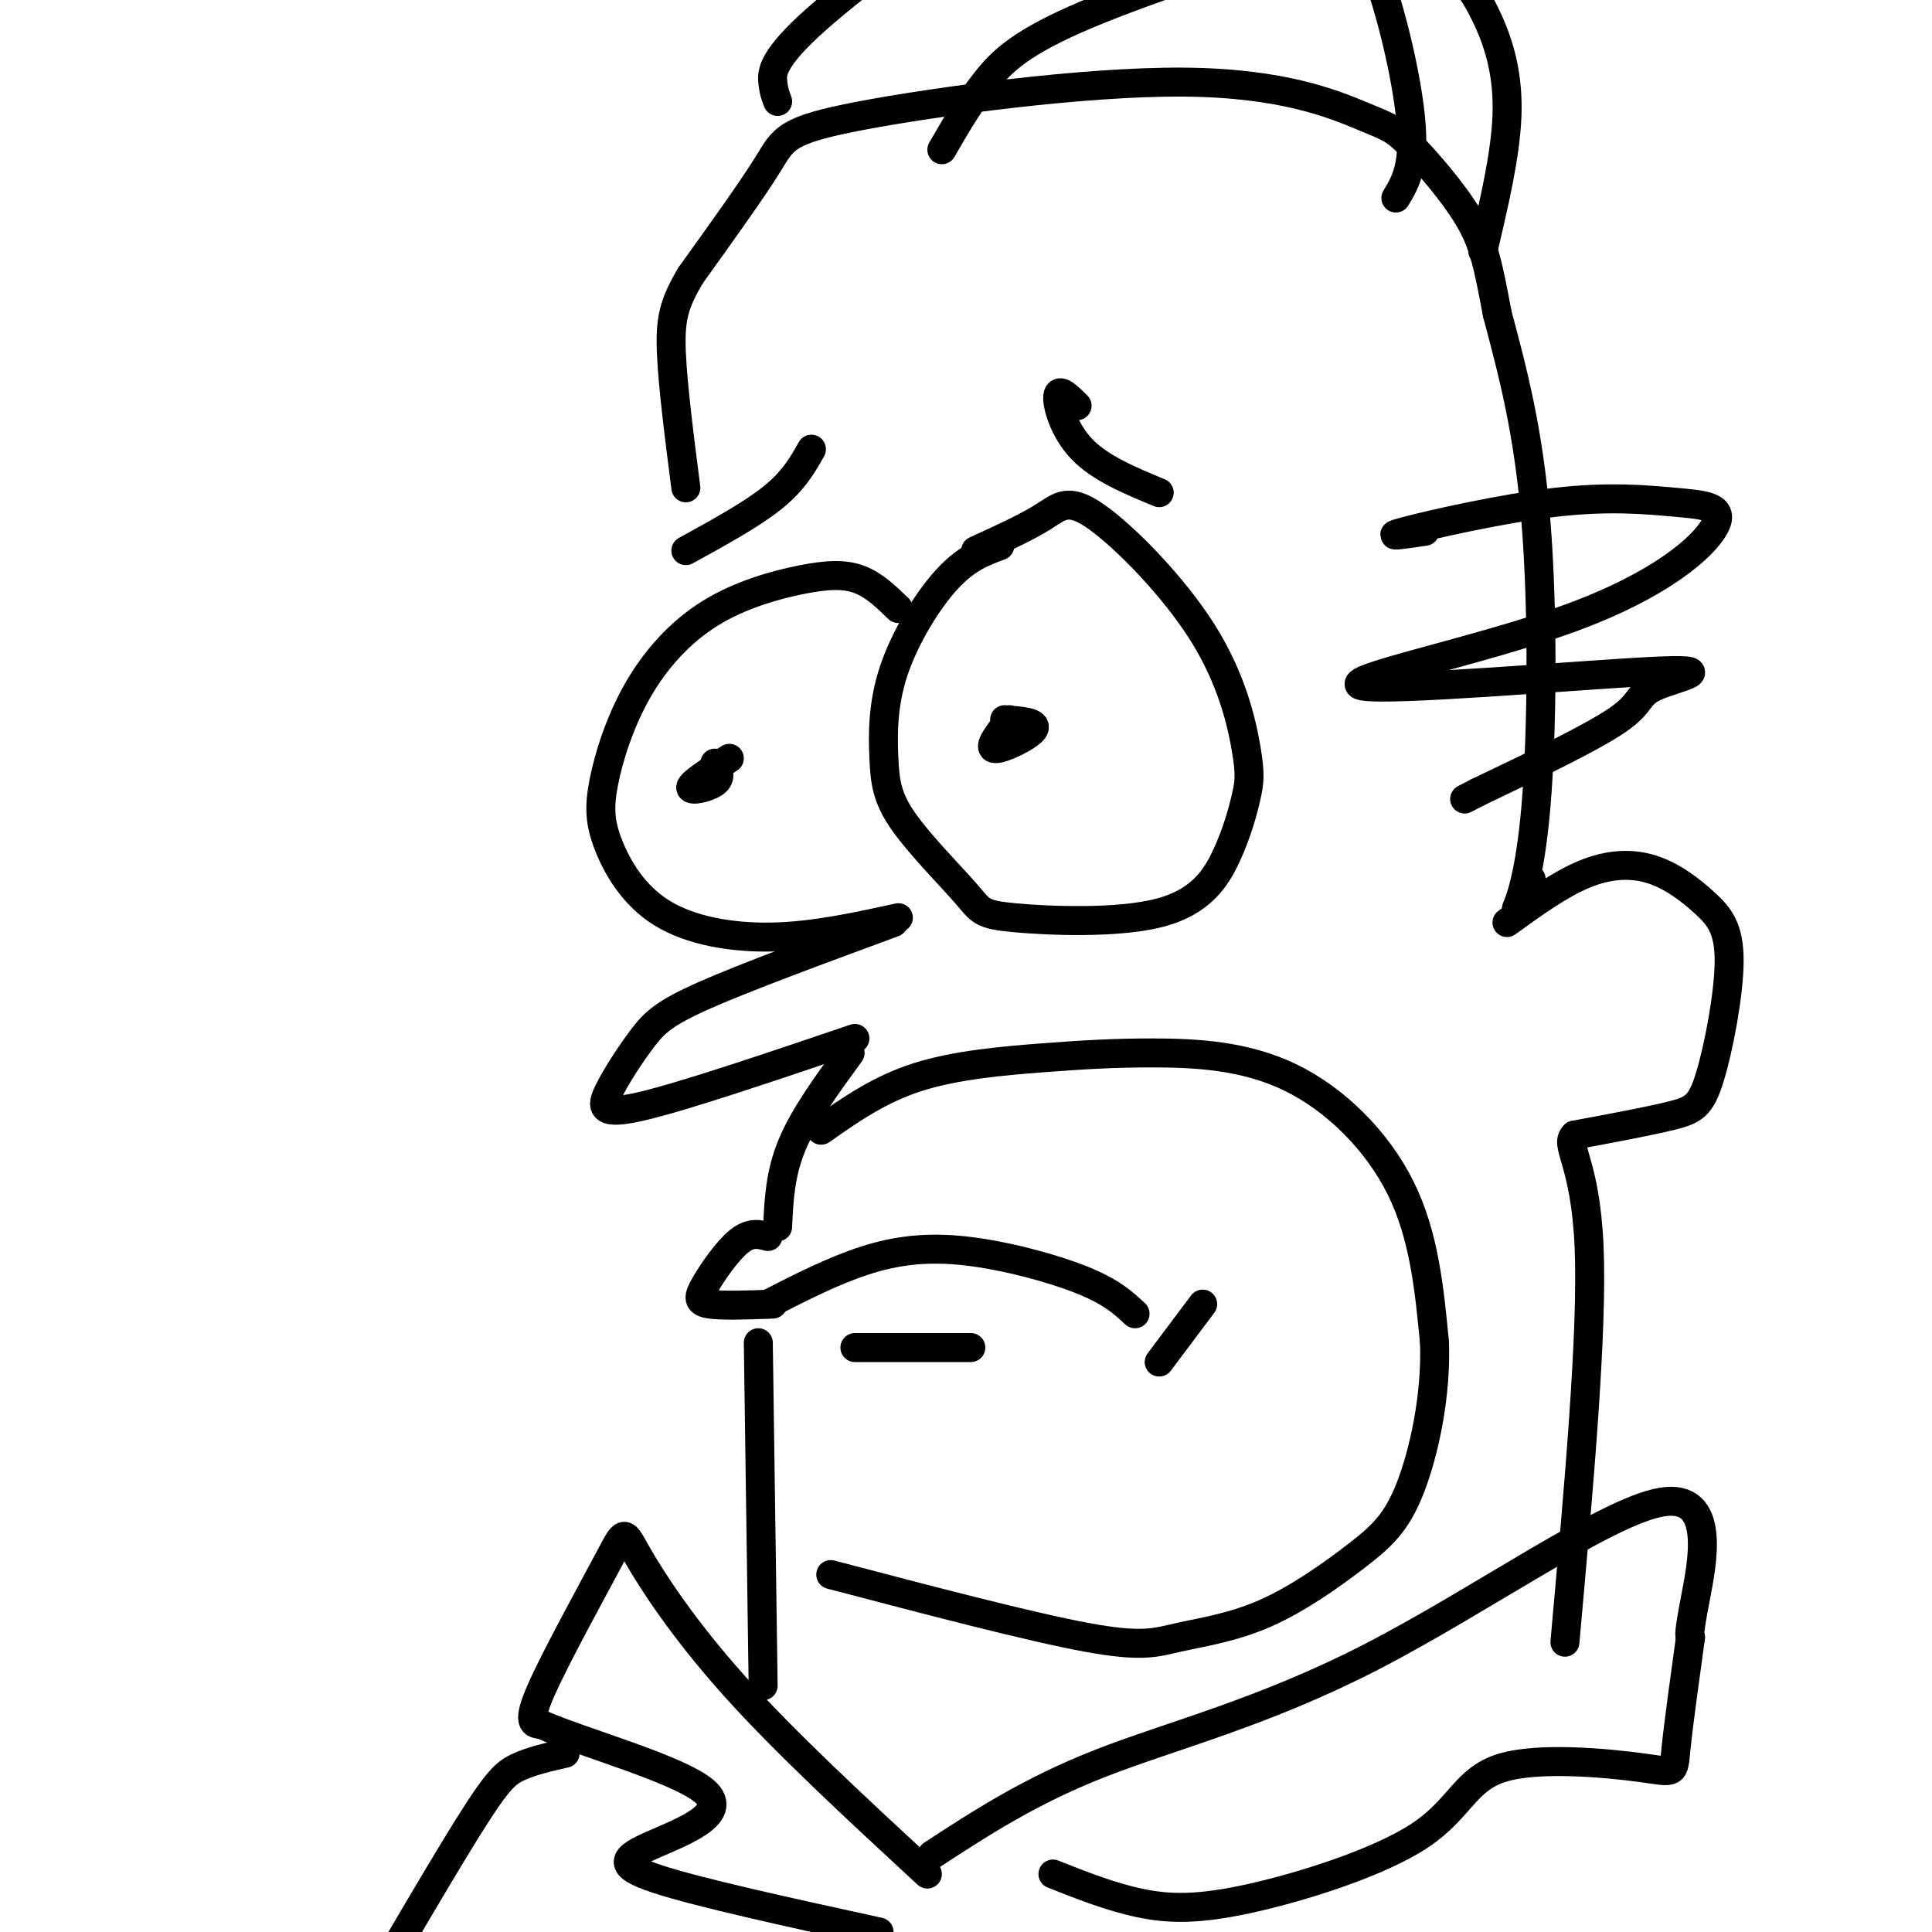 <svg viewBox='0 0 400 400' version='1.1' xmlns='http://www.w3.org/2000/svg' xmlns:xlink='http://www.w3.org/1999/xlink'><g fill='none' stroke='rgb(0,0,0)' stroke-width='6' stroke-linecap='round' stroke-linejoin='round'><path d='M207,113c-3.470,1.277 -6.940,2.555 -11,7c-4.060,4.445 -8.710,12.059 -11,19c-2.290,6.941 -2.220,13.210 -2,18c0.220,4.790 0.589,8.100 4,13c3.411,4.900 9.863,11.389 13,15c3.137,3.611 2.960,4.342 10,5c7.040,0.658 21.298,1.241 30,-1c8.702,-2.241 11.848,-7.308 14,-12c2.152,-4.692 3.311,-9.009 4,-12c0.689,-2.991 0.908,-4.655 0,-10c-0.908,-5.345 -2.945,-14.371 -9,-24c-6.055,-9.629 -16.130,-19.862 -22,-24c-5.870,-4.138 -7.534,-2.182 -11,0c-3.466,2.182 -8.733,4.591 -14,7'/><path d='M186,126c-2.492,-2.418 -4.983,-4.836 -8,-6c-3.017,-1.164 -6.558,-1.075 -12,0c-5.442,1.075 -12.783,3.137 -19,7c-6.217,3.863 -11.310,9.529 -15,16c-3.690,6.471 -5.978,13.748 -7,19c-1.022,5.252 -0.779,8.480 1,13c1.779,4.520 5.094,10.332 11,14c5.906,3.668 14.402,5.191 23,5c8.598,-0.191 17.299,-2.095 26,-4'/><path d='M151,157c-3.933,2.556 -7.867,5.111 -8,6c-0.133,0.889 3.533,0.111 5,-1c1.467,-1.111 0.733,-2.556 0,-4'/><path d='M209,149c-2.289,2.933 -4.578,5.867 -3,6c1.578,0.133 7.022,-2.533 8,-4c0.978,-1.467 -2.511,-1.733 -6,-2'/><path d='M185,191c-15.209,5.608 -30.418,11.215 -39,15c-8.582,3.785 -10.537,5.746 -13,9c-2.463,3.254 -5.432,7.799 -7,11c-1.568,3.201 -1.734,5.057 7,3c8.734,-2.057 26.367,-8.029 44,-14'/><path d='M176,218c-4.750,6.500 -9.500,13.000 -12,19c-2.500,6.000 -2.750,11.500 -3,17'/><path d='M159,256c-1.792,-0.476 -3.583,-0.952 -6,1c-2.417,1.952 -5.458,6.333 -7,9c-1.542,2.667 -1.583,3.619 1,4c2.583,0.381 7.792,0.190 13,0'/><path d='M159,270c6.726,-3.440 13.452,-6.881 20,-9c6.548,-2.119 12.917,-2.917 21,-2c8.083,0.917 17.881,3.548 24,6c6.119,2.452 8.560,4.726 11,7'/><path d='M240,282c0.000,0.000 9.000,-12.000 9,-12'/><path d='M142,114c6.833,-3.750 13.667,-7.500 18,-11c4.333,-3.500 6.167,-6.750 8,-10'/><path d='M223,84c-1.889,-1.867 -3.778,-3.733 -4,-2c-0.222,1.733 1.222,7.067 5,11c3.778,3.933 9.889,6.467 16,9'/><path d='M157,278c0.000,0.000 1.000,71.000 1,71'/><path d='M170,234c6.025,-4.232 12.050,-8.463 20,-11c7.950,-2.537 17.824,-3.379 26,-4c8.176,-0.621 14.656,-1.022 23,-1c8.344,0.022 18.554,0.468 28,5c9.446,4.532 18.127,13.152 23,23c4.873,9.848 5.936,20.924 7,32'/><path d='M297,278c0.378,11.072 -2.178,22.752 -5,30c-2.822,7.248 -5.911,10.064 -11,14c-5.089,3.936 -12.179,8.993 -19,12c-6.821,3.007 -13.375,3.963 -18,5c-4.625,1.037 -7.321,2.153 -19,0c-11.679,-2.153 -32.339,-7.577 -53,-13'/><path d='M312,191c5.464,-3.950 10.927,-7.901 16,-10c5.073,-2.099 9.754,-2.348 14,-1c4.246,1.348 8.055,4.292 11,7c2.945,2.708 5.027,5.179 5,12c-0.027,6.821 -2.161,17.990 -4,24c-1.839,6.010 -3.383,6.860 -8,8c-4.617,1.140 -12.309,2.570 -20,4'/><path d='M326,235c-2.222,2.089 2.222,5.311 3,23c0.778,17.689 -2.111,49.844 -5,82'/><path d='M317,182c-1.673,3.411 -3.345,6.821 -3,6c0.345,-0.821 2.708,-5.875 4,-21c1.292,-15.125 1.512,-40.321 0,-59c-1.512,-18.679 -4.756,-30.839 -8,-43'/><path d='M310,65c-1.943,-10.332 -2.800,-14.663 -6,-20c-3.200,-5.337 -8.741,-11.680 -12,-15c-3.259,-3.320 -4.235,-3.616 -10,-6c-5.765,-2.384 -16.318,-6.855 -37,-7c-20.682,-0.145 -51.491,4.038 -67,7c-15.509,2.962 -15.717,4.703 -19,10c-3.283,5.297 -9.642,14.148 -16,23'/><path d='M143,57c-3.511,5.889 -4.289,9.111 -4,16c0.289,6.889 1.644,17.444 3,28'/><path d='M295,110c-4.539,0.672 -9.077,1.343 -4,0c5.077,-1.343 19.771,-4.701 31,-6c11.229,-1.299 18.995,-0.541 25,0c6.005,0.541 10.251,0.864 8,5c-2.251,4.136 -10.999,12.086 -30,19c-19.001,6.914 -48.254,12.792 -43,14c5.254,1.208 45.017,-2.253 60,-3c14.983,-0.747 5.188,1.222 1,3c-4.188,1.778 -2.768,3.365 -8,7c-5.232,3.635 -17.116,9.317 -29,15'/><path d='M306,164c-4.833,2.500 -2.417,1.250 0,0'/><path d='M289,41c2.037,-3.374 4.073,-6.749 3,-17c-1.073,-10.251 -5.257,-27.380 -10,-37c-4.743,-9.620 -10.045,-11.732 -13,-14c-2.955,-2.268 -3.563,-4.694 -12,-5c-8.437,-0.306 -24.703,1.506 -33,2c-8.297,0.494 -8.626,-0.332 -18,6c-9.374,6.332 -27.793,19.820 -37,28c-9.207,8.180 -9.202,11.051 -9,13c0.202,1.949 0.601,2.974 1,4'/><path d='M307,52c2.347,-9.939 4.694,-19.878 5,-28c0.306,-8.122 -1.427,-14.428 -4,-20c-2.573,-5.572 -5.984,-10.409 -10,-13c-4.016,-2.591 -8.637,-2.937 -11,-4c-2.363,-1.063 -2.468,-2.841 -14,0c-11.532,2.841 -34.489,10.303 -48,16c-13.511,5.697 -17.574,9.628 -21,14c-3.426,4.372 -6.213,9.186 -9,14'/><path d='M177,279c0.000,0.000 24.000,0.000 24,0'/><path d='M193,384c10.212,-6.656 20.424,-13.311 35,-19c14.576,-5.689 33.515,-10.411 56,-22c22.485,-11.589 48.515,-30.043 60,-32c11.485,-1.957 8.424,12.584 7,20c-1.424,7.416 -1.212,7.708 -1,8'/><path d='M350,339c-0.842,6.158 -2.446,17.552 -3,23c-0.554,5.448 -0.057,4.949 -7,4c-6.943,-0.949 -21.324,-2.348 -29,0c-7.676,2.348 -8.645,8.444 -17,14c-8.355,5.556 -24.096,10.573 -35,13c-10.904,2.427 -16.973,2.265 -23,1c-6.027,-1.265 -12.014,-3.632 -18,-6'/><path d='M192,388c-14.711,-13.600 -29.423,-27.199 -40,-39c-10.577,-11.801 -17.021,-21.802 -20,-27c-2.979,-5.198 -2.494,-5.592 -6,1c-3.506,6.592 -11.002,20.169 -14,27c-2.998,6.831 -1.499,6.915 0,7'/><path d='M112,357c8.236,3.663 28.826,9.322 34,14c5.174,4.678 -5.069,8.375 -11,11c-5.931,2.625 -7.552,4.179 1,7c8.552,2.821 27.276,6.911 46,11'/><path d='M117,363c-3.622,0.822 -7.244,1.644 -10,3c-2.756,1.356 -4.644,3.244 -13,17c-8.356,13.756 -23.178,39.378 -38,65'/></g>
</svg>